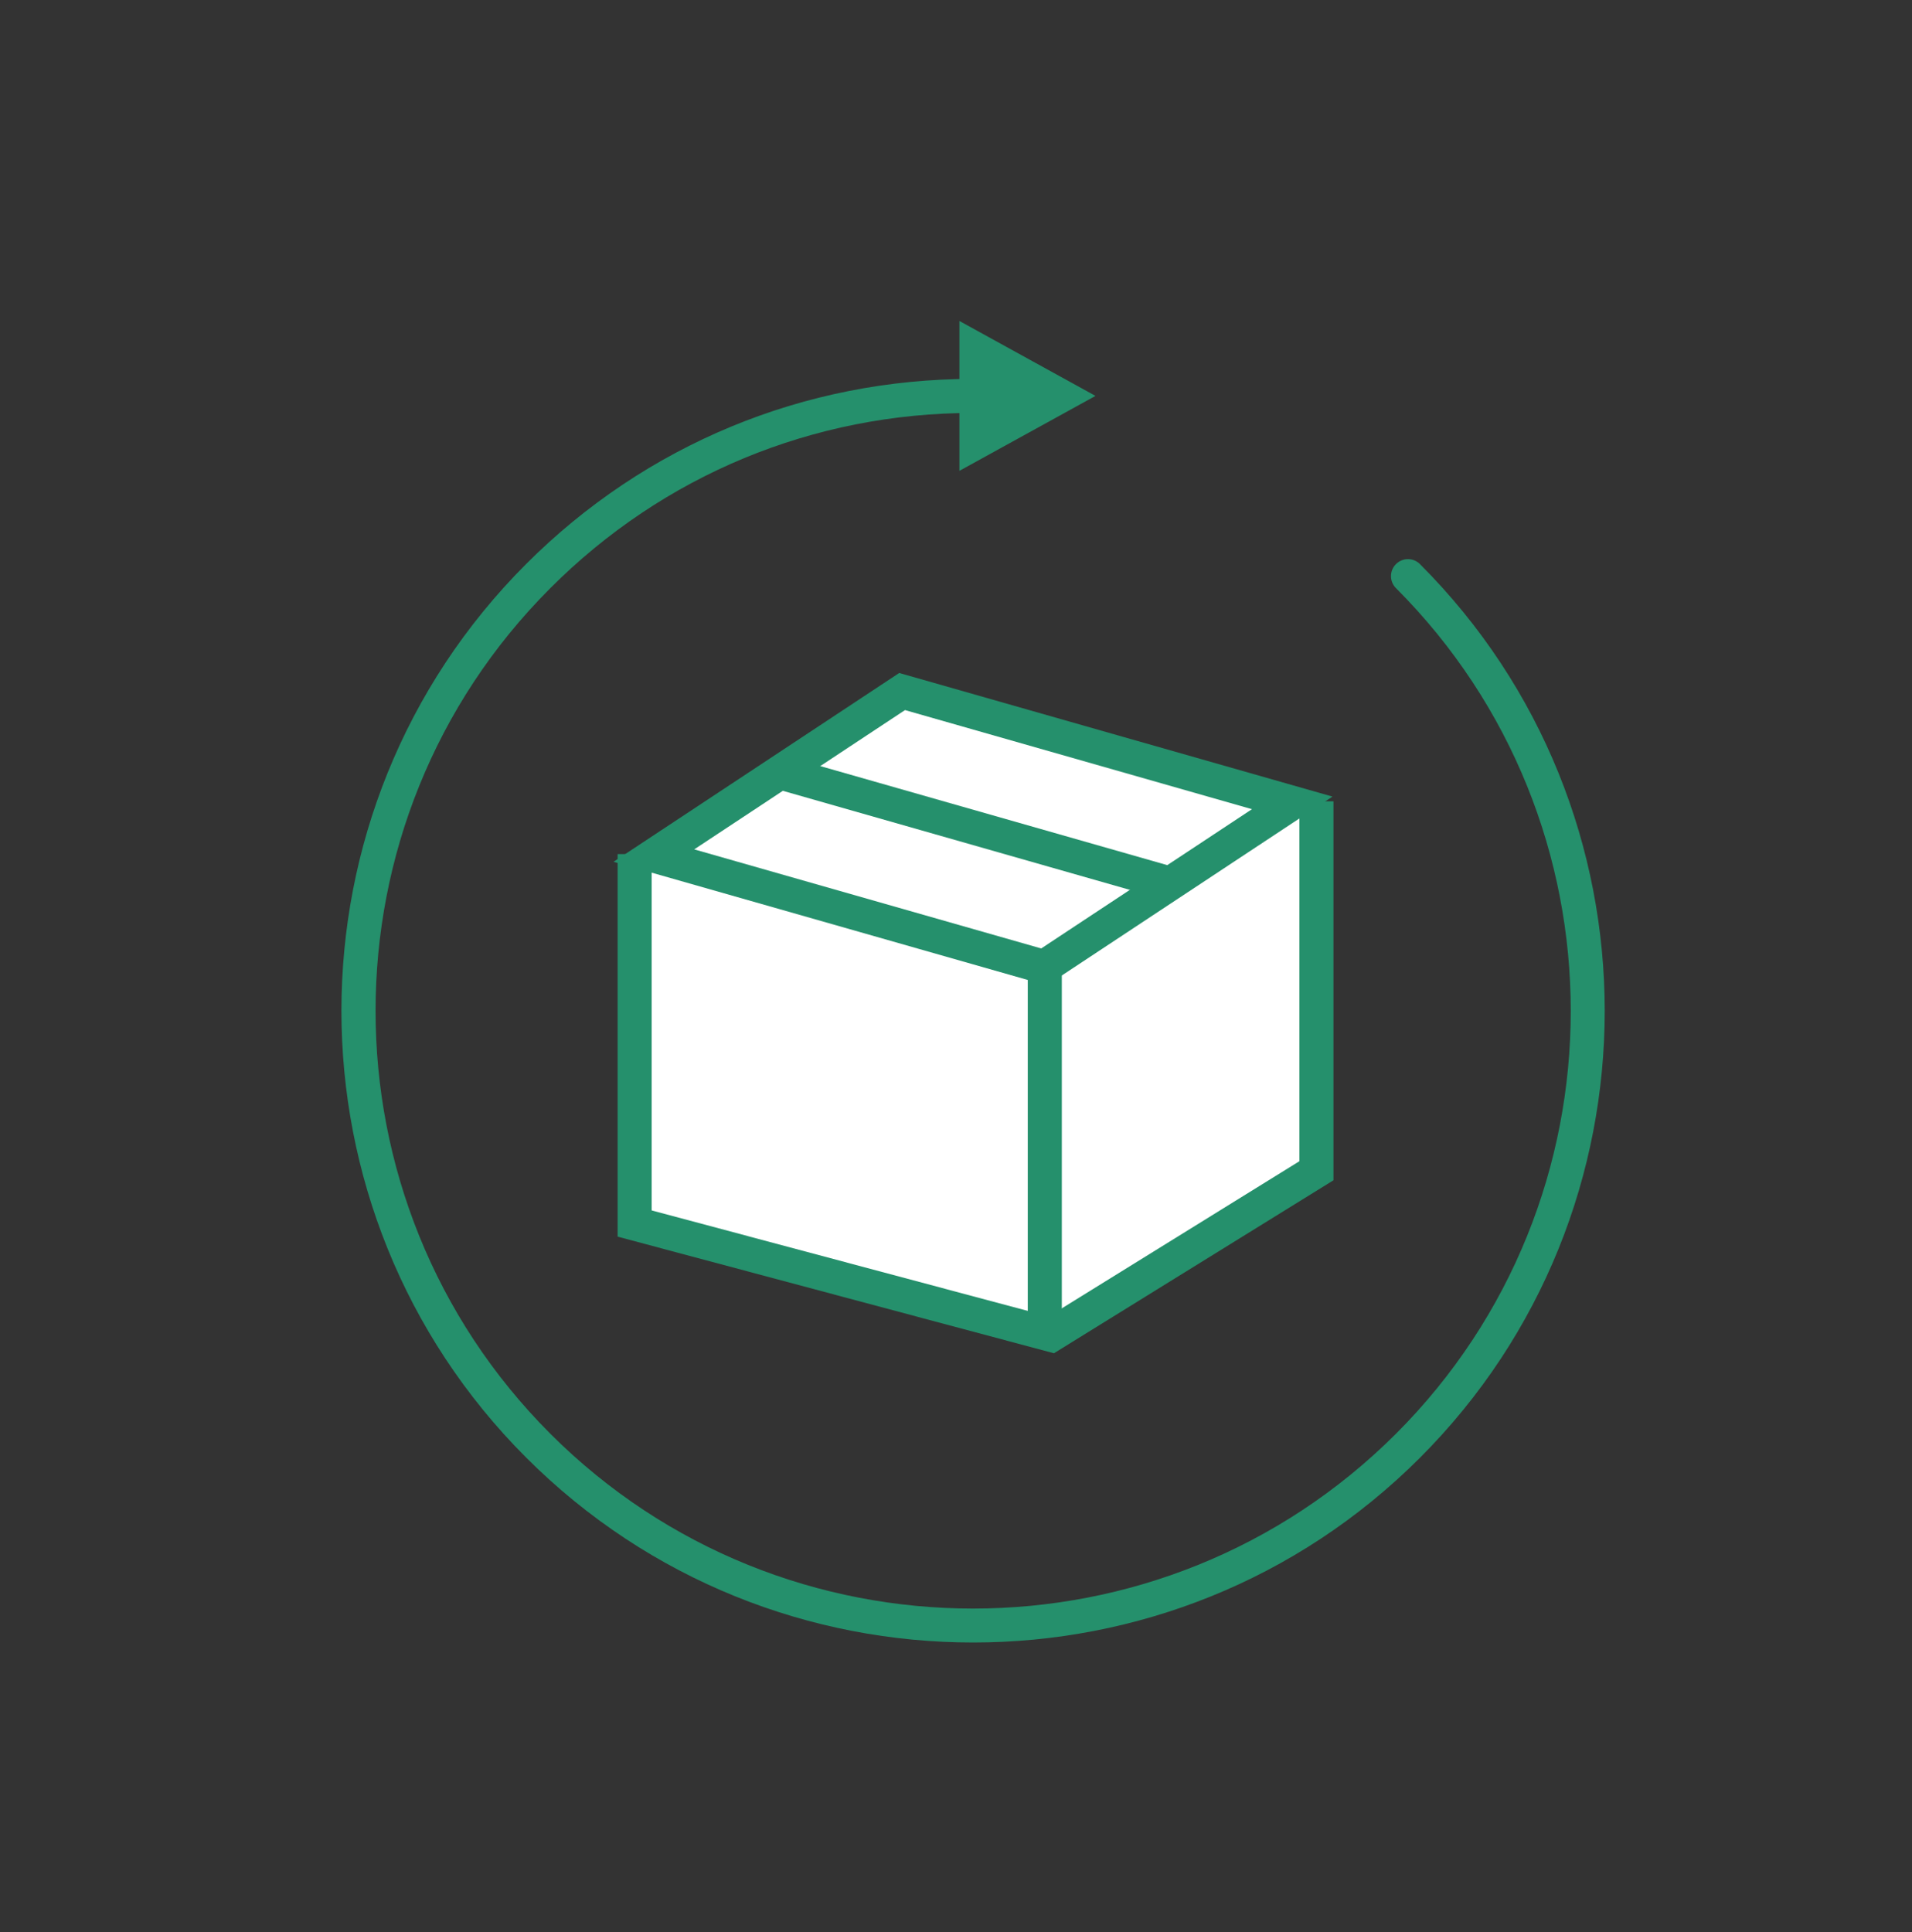 <svg width="96" height="97" viewBox="0 0 96 97" fill="none" xmlns="http://www.w3.org/2000/svg">
<rect x="0" y="0" width="96" height="97" fill="#333333" stroke="none"/>
<path d="M48.857 82.464C40.728 82.464 32.608 79.37 26.419 73.181C14.051 60.812 14.051 40.682 26.419 28.314C32.411 22.322 40.378 19.023 48.857 19.023C49.328 19.023 49.712 19.407 49.712 19.877C49.712 20.347 49.328 20.732 48.857 20.732C40.84 20.732 33.3 23.852 27.633 29.528C15.931 41.23 15.931 60.274 27.633 71.984C39.335 83.686 58.38 83.686 70.09 71.984C81.792 60.282 81.792 41.238 70.09 29.528C69.757 29.194 69.757 28.656 70.09 28.322C70.423 27.989 70.962 27.989 71.295 28.322C83.664 40.691 83.664 60.821 71.295 73.189C65.107 79.378 56.986 82.464 48.857 82.464Z" fill="#25906C"/>
<path d="M66.097 40.23V58.787L52.788 67.027L31.872 61.437V42.888" fill="white"/>
<path d="M52.918 67.942L31.01 62.087V42.88H32.719V60.77L52.653 66.096L65.243 58.3V40.23H66.953V59.257L52.918 67.942Z" fill="#25906C"/>
<path d="M52.415 48.543L32.832 42.952L45.295 34.712L64.877 40.303L61.621 42.457L52.415 48.543Z" fill="white"/>
<path d="M52.56 49.473L30.806 43.267L45.149 33.788L66.903 39.994L52.56 49.473ZM34.857 42.644L52.278 47.618L62.86 40.626L45.439 35.651L34.857 42.644Z" fill="#25906C"/>
<path d="M53.313 48.547H51.603V66.865H53.313V48.547Z" fill="#25906C"/>
<path d="M39.344 37.937L38.874 39.581L58.462 45.171L58.931 43.527L39.344 37.937Z" fill="#25906C"/>
<path d="M48.173 23.638L55.003 19.877L48.173 16.116V23.638Z" fill="#25906C"/>
</svg>
